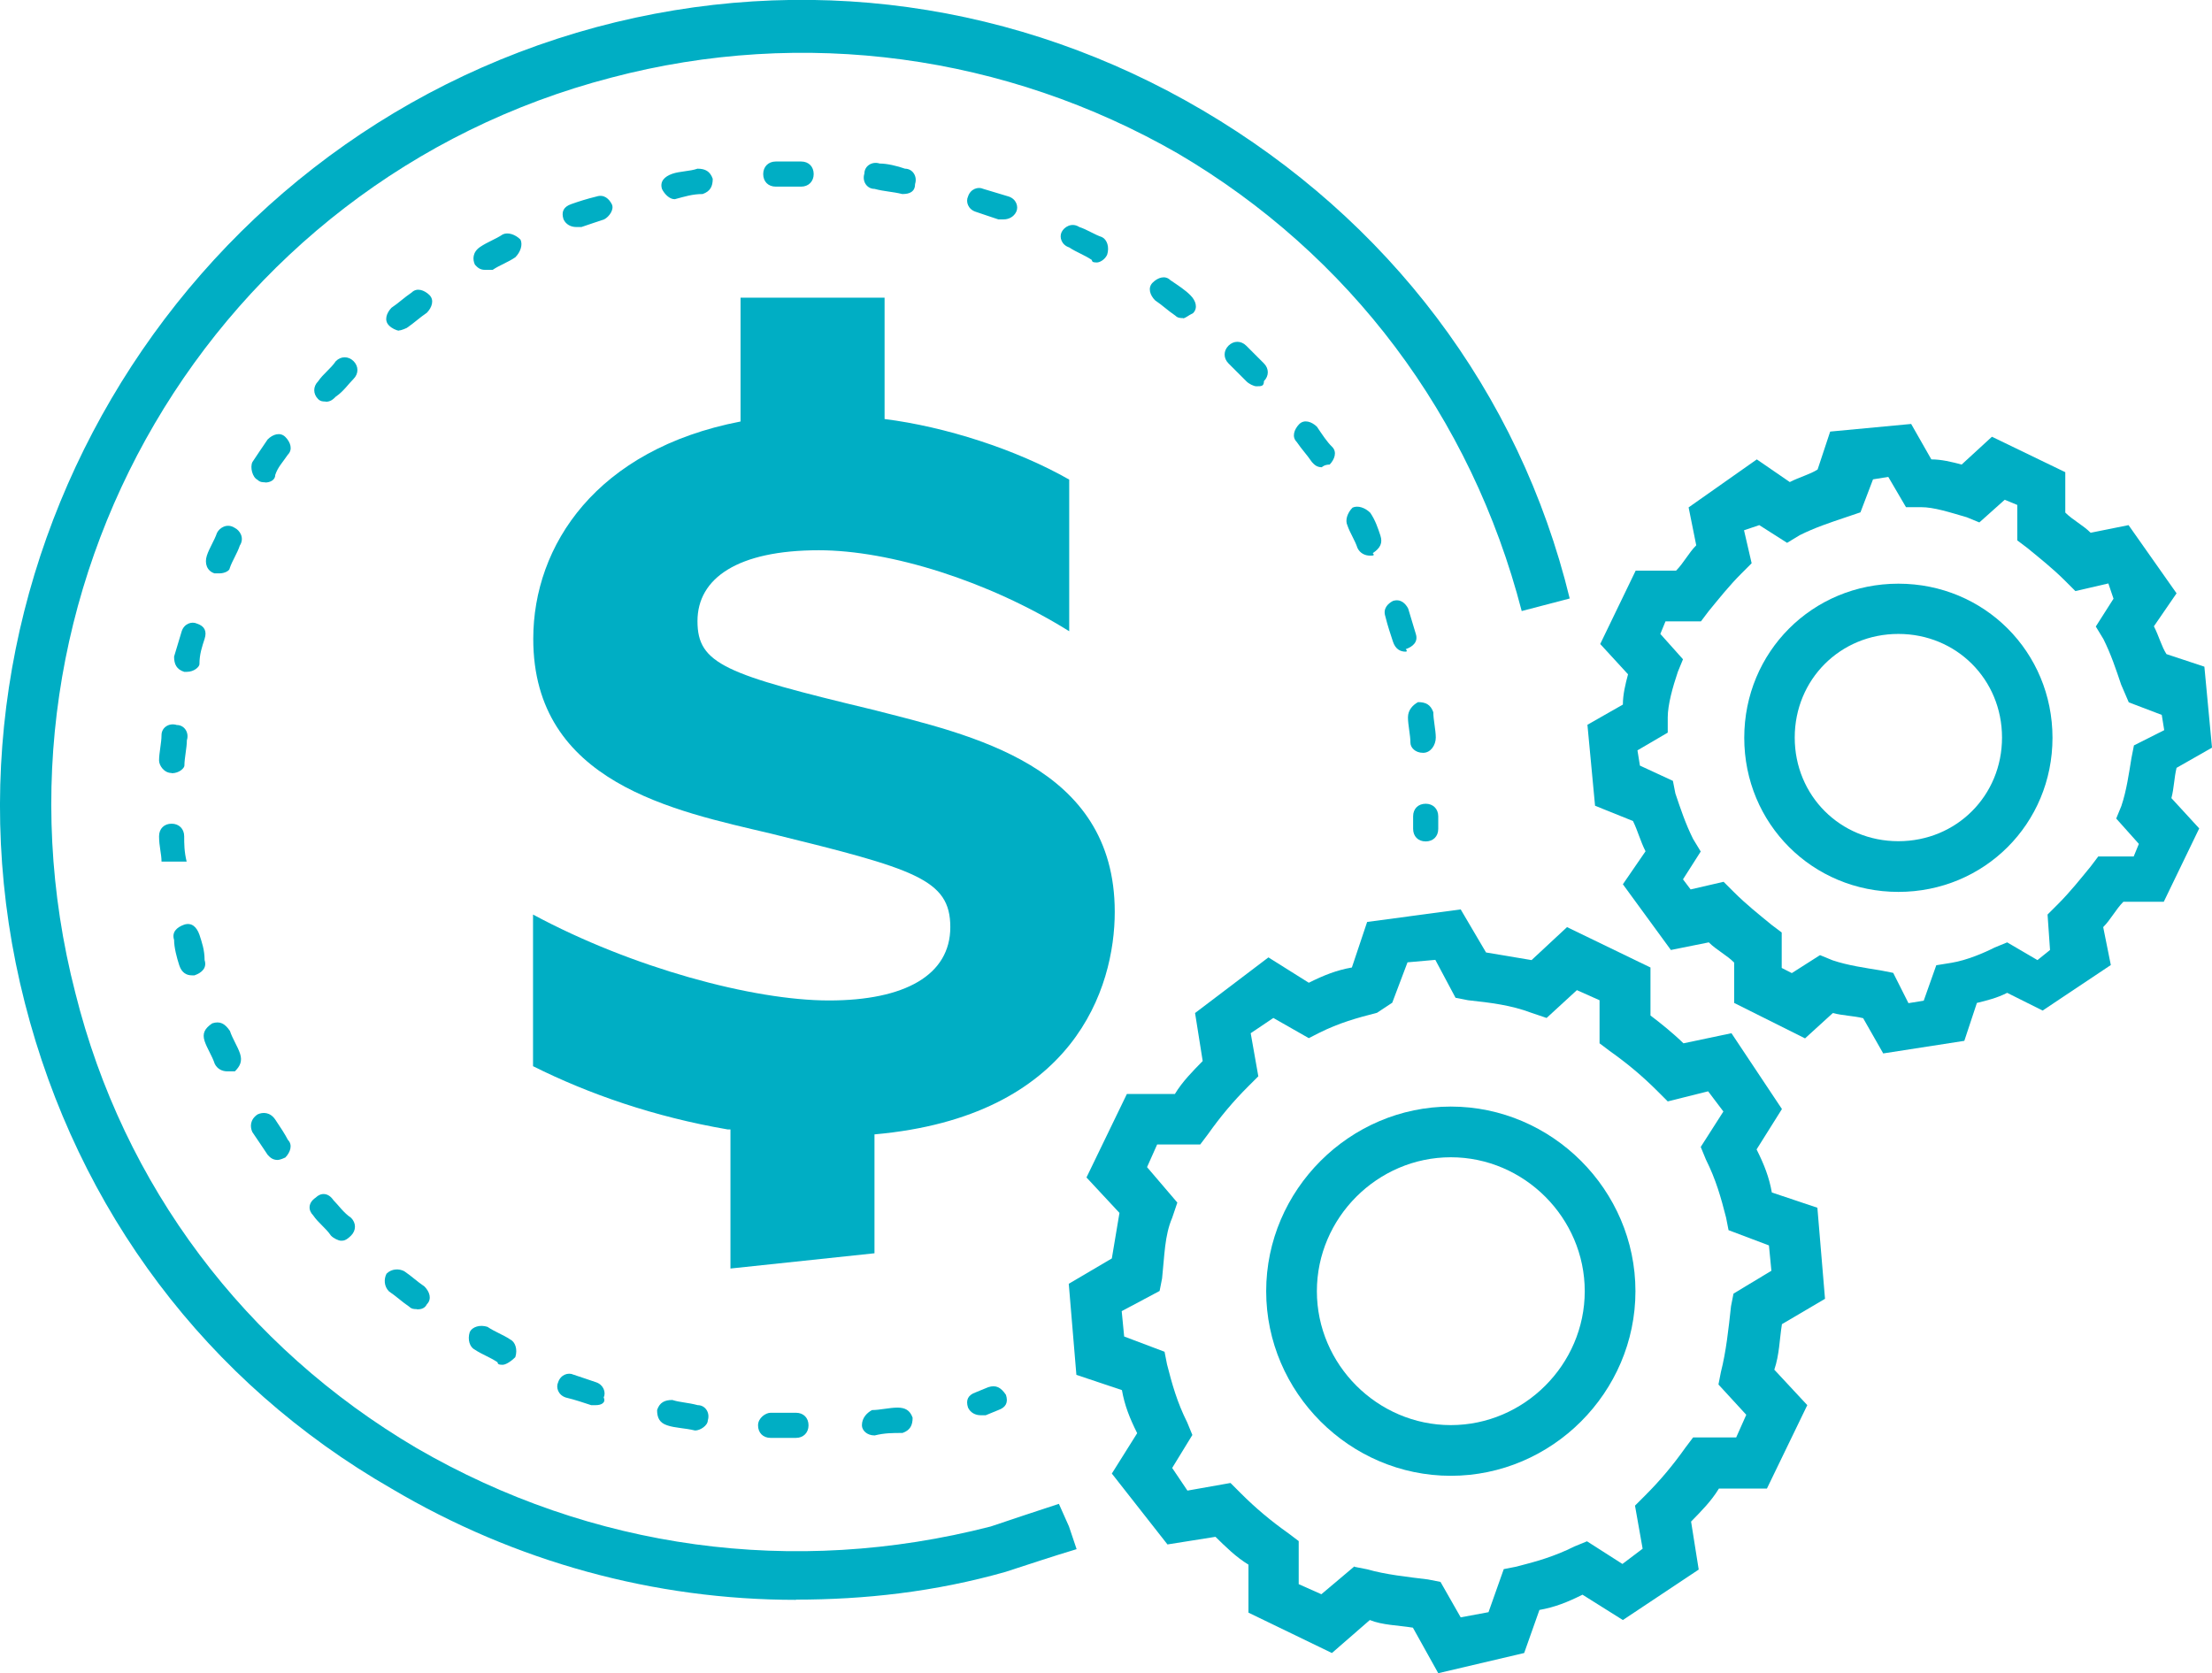 <?xml version="1.0" encoding="UTF-8"?>
<svg id="Layer_2" data-name="Layer 2" xmlns="http://www.w3.org/2000/svg" viewBox="0 0 98.6 74.59">
  <defs>
    <style>
      .cls-1 {
        isolation: isolate;
      }

      .cls-2 {
        fill: #00aec4;
      }
    </style>
  </defs>
  <g id="Layer_1-2" data-name="Layer 1">
    <g id="Layer_2-2" data-name="Layer 2">
      <g id="Layer_2-2" data-name="Layer 2-2">
        <path class="cls-2" d="M64.11,74.59l-1.13-2.03c-.68-.11-1.35-.11-1.92-.34l-1.69,1.47-3.72-1.8v-2.14c-.56-.34-1.01-.79-1.47-1.24l-2.14.34-2.48-3.16,1.13-1.8c-.34-.68-.56-1.24-.68-1.92l-2.03-.68-.34-4.06,1.92-1.13c.11-.68.23-1.35.34-2.03l-1.47-1.58,1.8-3.72h2.14c.34-.56.79-1.01,1.24-1.47l-.34-2.14,3.27-2.48,1.8,1.13c.68-.34,1.24-.56,1.92-.68l.68-2.03,4.17-.56,1.13,1.92c.68.11,1.35.23,2.03.34l1.58-1.47,3.72,1.8v2.14c.45.34,1.01.79,1.47,1.24l2.14-.45,2.25,3.38-1.13,1.8c.34.68.56,1.24.68,1.92l2.03.68.34,4.06-1.92,1.13c-.11.68-.11,1.35-.34,2.03l1.47,1.58-1.8,3.72h-2.14c-.34.56-.79,1.01-1.24,1.47l.34,2.14-3.38,2.25-1.8-1.13c-.68.34-1.24.56-1.92.68l-.68,1.92-3.83.9ZM60.39,69.85l.56.11c.79.23,1.8.34,2.7.45l.56.11.9,1.58,1.24-.23.68-1.92.56-.11c.9-.23,1.69-.45,2.59-.9l.56-.23,1.58,1.01.9-.68-.34-1.92.45-.45c.68-.68,1.24-1.35,1.8-2.14l.34-.45h1.92l.45-1.01-1.24-1.35.11-.56c.23-.9.34-1.92.45-2.93l.11-.56.56-.34,1.13-.68-.11-1.13-1.8-.68-.11-.56c-.23-.9-.45-1.69-.9-2.59l-.23-.56,1.01-1.58-.68-.9-1.8.45-.45-.45c-.68-.68-1.35-1.24-2.14-1.8l-.45-.34v-1.92l-1.01-.45-1.35,1.24-.68-.23c-.9-.34-1.8-.45-2.82-.56l-.56-.11-.9-1.69-1.24.11-.68,1.8-.68.45c-.9.23-1.69.45-2.59.9l-.45.23-1.58-.9-1.01.68.34,1.92-.45.45c-.68.68-1.24,1.35-1.8,2.14l-.34.45h-1.92l-.45,1.01,1.35,1.58-.23.68c-.34.79-.34,1.69-.45,2.7l-.11.56-1.69.9.11,1.13,1.8.68.11.56c.23.9.45,1.69.9,2.59l.23.56-.9,1.47.68,1.01,1.92-.34.45.45c.68.68,1.35,1.24,2.14,1.8l.45.34v1.92l1.01.45,1.47-1.24Z"/>
        <path class="cls-2" d="M64.67,65.79c-4.51,0-8.23-3.72-8.23-8.23s3.72-8.23,8.23-8.23,8.23,3.72,8.23,8.23-3.72,8.23-8.23,8.23ZM64.67,51.59c-3.27,0-5.97,2.7-5.97,5.97s2.7,5.97,5.97,5.97,5.97-2.7,5.97-5.97-2.7-5.97-5.97-5.97Z"/>
        <path class="cls-2" d="M83.95,46.97l-.9-1.58c-.45-.11-.9-.11-1.35-.23l-1.24,1.13-3.16-1.58v-1.8c-.34-.34-.79-.56-1.13-.9l-1.69.34-2.14-2.93,1.01-1.47c-.23-.45-.34-.9-.56-1.35l-1.69-.68-.34-3.61,1.58-.9c0-.45.11-.9.23-1.35l-1.24-1.35,1.58-3.27h1.8c.34-.34.56-.79.9-1.13l-.34-1.69,3.04-2.14,1.47,1.01c.45-.23.9-.34,1.24-.56l.56-1.69,3.61-.34.9,1.58c.45,0,.9.11,1.35.23l1.35-1.24,3.27,1.58v1.8c.34.34.79.56,1.13.9l1.69-.34,2.14,3.04-1.01,1.47c.23.45.34.9.56,1.24l1.69.56.34,3.61-1.58.9c-.11.45-.11.9-.23,1.35l1.24,1.35-1.58,3.27h-1.8c-.34.34-.56.79-.9,1.13l.34,1.69-3.04,2.03-1.58-.79c-.45.23-.9.34-1.35.45l-.56,1.69-3.61.56ZM81.13,42.58l.56.23c.68.23,1.47.34,2.14.45l.56.11.68,1.35.68-.11.56-1.58.68-.11c.68-.11,1.47-.45,1.92-.68l.56-.23,1.35.79.56-.45-.11-1.58.45-.45c.56-.56,1.01-1.13,1.47-1.69l.34-.45h1.58l.23-.56-1.01-1.13.23-.56c.23-.68.34-1.47.45-2.14l.11-.56,1.35-.68-.11-.68-1.47-.56-.34-.79c-.23-.68-.45-1.35-.79-2.03l-.34-.56.79-1.24-.23-.68-1.47.34-.45-.45c-.56-.56-1.13-1.01-1.69-1.47l-.45-.34v-1.58l-.56-.23-1.13,1.01-.56-.23c-.79-.23-1.47-.45-2.03-.45h-.68l-.79-1.35-.68.11-.56,1.47-.68.23c-.68.23-1.35.45-2.03.79l-.56.34-1.24-.79-.68.23.34,1.47-.45.45c-.56.56-1.01,1.13-1.47,1.69l-.34.45h-1.58l-.23.56,1.01,1.13-.23.56c-.23.68-.45,1.47-.45,2.03v.68l-1.35.79.11.68,1.47.68.11.56c.23.68.45,1.35.79,2.03l.34.56-.79,1.24.34.45,1.47-.34.45.45c.56.56,1.13,1.01,1.69,1.47l.45.34v1.58l.45.23,1.24-.79Z"/>
        <path class="cls-2" d="M84.62,39.76c-3.83,0-6.87-3.04-6.87-6.87s3.04-6.87,6.87-6.87,6.87,3.04,6.87,6.87-3.04,6.87-6.87,6.87ZM84.62,28.26c-2.59,0-4.62,2.03-4.62,4.62s2.03,4.62,4.62,4.62,4.62-2.03,4.62-4.62-2.03-4.62-4.62-4.62Z"/>
        <path class="cls-2" d="M35.48,71.32c-6.31,0-12.51-1.69-18.03-4.96-8.23-4.73-13.98-12.4-16.34-21.64C-3.74,25.78,7.76,6.29,26.58,1.21c9.24-2.48,18.82-1.13,27.05,3.72,8.23,4.85,14.09,12.51,16.34,21.75l-2.14.56c-2.25-8.68-7.66-15.89-15.33-20.4-7.66-4.4-16.68-5.64-25.25-3.38C9.45,8.09-1.26,26.35,3.36,44.27c2.14,8.57,7.55,15.78,15.22,20.29,7.78,4.51,16.79,5.75,25.58,3.49,1.01-.34,2.03-.68,3.04-1.01l.45,1.01.34,1.01c-1.13.34-2.14.68-3.16,1.01-3.16.9-6.31,1.24-9.35,1.24Z"/>
        <g class="cls-1">
          <path class="cls-2" d="M32.44,50.35c-3.27-.56-6.2-1.58-8.68-2.82v-6.76h0c4.4,2.37,9.81,3.83,13.19,3.83s5.41-1.13,5.41-3.27-1.58-2.59-8-4.17c-4.28-1.01-10.59-2.25-10.59-8.68,0-4.17,2.82-8.45,9.24-9.69v-5.52h6.42v5.41c2.7.34,5.86,1.35,8.23,2.7v6.76h0c-3.61-2.25-8-3.61-11.16-3.61-3.61,0-5.41,1.24-5.41,3.16s1.24,2.37,7.78,3.94c4.4,1.13,10.82,2.48,10.82,9.02,0,3.38-1.8,9.13-10.71,9.92v5.3l-6.42.68v-6.2h-.11Z"/>
        </g>
        <path class="cls-2" d="M63.55,37.51c-.34,0-.56-.23-.56-.56v-.56c0-.34.23-.56.56-.56s.56.23.56.56v.56c0,.34-.23.56-.56.56Z"/>
        <path class="cls-2" d="M35.48,64.1h-1.13c-.34,0-.56-.23-.56-.56s.34-.56.56-.56h1.13c.34,0,.56.23.56.56s-.23.56-.56.56ZM38.98,63.99c-.34,0-.56-.23-.56-.45,0-.34.23-.56.45-.68.34,0,.79-.11,1.13-.11s.56.11.68.45c0,.34-.11.56-.45.68-.45,0-.79,0-1.24.11h0ZM30.98,63.77s-.11,0,0,0c-.45-.11-.9-.11-1.24-.23-.34-.11-.45-.34-.45-.68.11-.34.34-.45.68-.45.34.11.68.11,1.13.23.34,0,.56.34.45.68,0,.23-.34.45-.56.45ZM26.58,62.64h-.23c-.34-.11-.68-.23-1.13-.34-.34-.11-.45-.45-.34-.68.11-.34.45-.45.68-.34.34.11.68.23,1.01.34s.45.45.34.68c.11.23-.11.34-.34.34ZM22.41,60.84c-.11,0-.23,0-.23-.11-.34-.23-.68-.34-1.01-.56-.23-.11-.34-.45-.23-.79.11-.23.45-.34.79-.23.34.23.68.34,1.01.56.23.11.34.45.23.79-.23.23-.45.34-.56.34ZM18.58,58.36c-.11,0-.23,0-.34-.11-.34-.23-.56-.45-.9-.68-.23-.23-.23-.56-.11-.79.23-.23.56-.23.79-.11.34.23.56.45.9.68.23.23.34.56.11.79-.11.23-.34.23-.45.23ZM15.2,55.31c-.11,0-.34-.11-.45-.23-.23-.34-.56-.56-.79-.9-.23-.23-.23-.56.11-.79.23-.23.56-.23.79.11.23.23.45.56.79.79.23.23.23.56,0,.79-.23.23-.34.23-.45.23ZM12.38,51.71c-.23,0-.34-.11-.45-.23-.23-.34-.45-.68-.68-1.01-.11-.23-.11-.56.23-.79.23-.11.56-.11.79.23s.45.68.56.9c.23.23.11.56-.11.79-.23.11-.34.11-.34.11ZM10.13,47.76c-.23,0-.45-.11-.56-.34-.11-.34-.34-.68-.45-1.01-.11-.34,0-.56.34-.79.34-.11.56,0,.79.34.11.34.34.68.45,1.01.11.34,0,.56-.23.79h-.34ZM8.55,43.48c-.23,0-.45-.11-.56-.45-.11-.34-.23-.79-.23-1.13-.11-.34.11-.56.45-.68.34-.11.56.11.68.45.11.34.23.68.23,1.13.11.34-.11.56-.45.68h-.11ZM7.76,38.41h-.56c0-.34-.11-.68-.11-1.13,0-.34.23-.56.56-.56s.56.23.56.56,0,.68.11,1.13h-.56ZM7.65,34.46h0c-.34,0-.56-.34-.56-.56,0-.34.11-.79.11-1.13s.34-.56.68-.45c.34,0,.56.34.45.68,0,.34-.11.79-.11,1.13,0,.11-.23.34-.56.34ZM63.43,33.56c-.34,0-.56-.23-.56-.45,0-.34-.11-.79-.11-1.13s.23-.56.45-.68c.34,0,.56.11.68.45,0,.34.11.79.11,1.13s-.23.68-.56.68h0ZM8.32,29.95h-.11c-.34-.11-.45-.34-.45-.68.11-.34.23-.79.34-1.13.11-.34.45-.45.68-.34.34.11.45.34.34.68-.11.34-.23.68-.23,1.13,0,.11-.23.34-.56.34ZM62.65,29.05c-.23,0-.45-.11-.56-.45s-.23-.68-.34-1.13c-.11-.34.11-.56.34-.68.34-.11.56.11.68.34.11.34.23.79.34,1.13s-.11.56-.45.68c.11.11,0,.11,0,.11ZM9.79,25.56h-.23c-.34-.11-.45-.45-.34-.79.11-.34.34-.68.45-1.01.11-.23.45-.45.79-.23.23.11.45.45.23.79-.11.34-.34.68-.45,1.01,0,.11-.23.23-.45.23ZM61.07,24.77c-.23,0-.45-.11-.56-.34-.11-.34-.34-.68-.45-1.01-.11-.23,0-.56.23-.79.23-.11.56,0,.79.23.23.34.34.68.45,1.01.11.34,0,.56-.34.79.11.11,0,.11-.11.11ZM11.82,21.5c-.11,0-.23,0-.34-.11-.23-.11-.34-.56-.23-.79.23-.34.45-.68.68-1.01.23-.23.56-.34.79-.11.23.23.34.56.11.79-.23.34-.45.56-.56.9,0,.23-.23.34-.45.34ZM58.93,20.83c-.23,0-.34-.11-.45-.23-.23-.34-.45-.56-.68-.9-.23-.23-.11-.56.11-.79.23-.23.56-.11.79.11.23.34.45.68.68.9.23.23.11.56-.11.79-.23,0-.34.11-.34.11ZM14.52,17.9c-.11,0-.23,0-.34-.11-.23-.23-.23-.56,0-.79.23-.34.56-.56.79-.9.23-.23.56-.23.79,0s.23.56,0,.79-.45.56-.79.79c-.11.11-.23.23-.45.23ZM56,17.22c-.11,0-.34-.11-.45-.23-.23-.23-.56-.56-.79-.79s-.23-.56,0-.79.56-.23.79,0,.56.56.79.79.23.56,0,.79c0,.23-.11.23-.34.23ZM17.79,14.74c-.11,0-.34-.11-.45-.23-.23-.23-.11-.56.11-.79.34-.23.56-.45.9-.68.23-.23.56-.11.79.11.23.23.11.56-.11.79-.34.23-.56.45-.9.68,0,0-.23.11-.34.11ZM52.73,14.18c-.11,0-.23,0-.34-.11-.34-.23-.56-.45-.9-.68-.23-.23-.34-.56-.11-.79s.56-.34.79-.11c.34.23.68.45.9.68.23.23.34.56.11.79-.23.11-.34.23-.45.23ZM21.62,12.03c-.23,0-.34-.11-.45-.23-.11-.23-.11-.56.23-.79.34-.23.68-.34,1.01-.56.23-.11.56,0,.79.23.11.23,0,.56-.23.79-.34.23-.68.34-1.01.56h-.34ZM48.9,11.7c-.11,0-.23,0-.23-.11-.34-.23-.68-.34-1.01-.56-.34-.11-.45-.45-.34-.68s.45-.45.79-.23c.34.11.68.34,1.01.45.23.11.34.45.23.79-.11.23-.34.34-.45.34ZM25.68,10.12c-.23,0-.45-.11-.56-.34-.11-.34,0-.56.34-.68s.68-.23,1.13-.34c.34-.11.56.11.68.34s-.11.56-.34.68c-.34.11-.68.23-1.01.34h-.23ZM44.73,9.78h-.23c-.34-.11-.68-.23-1.01-.34-.34-.11-.45-.45-.34-.68.11-.34.45-.45.68-.34.34.11.79.23,1.13.34.34.11.45.45.34.68-.11.23-.34.34-.56.34ZM30.07,8.88c-.23,0-.45-.23-.56-.45-.11-.34.11-.56.45-.68s.79-.11,1.13-.23c.34,0,.56.11.68.45,0,.34-.11.56-.45.68-.45,0-.79.11-1.24.23.11,0,0,0,0,0ZM40.22,8.65h0c-.45-.11-.79-.11-1.24-.23-.34,0-.56-.34-.45-.68,0-.34.34-.56.68-.45.34,0,.79.11,1.13.23.34,0,.56.34.45.68,0,.34-.23.45-.56.45ZM34.58,8.32c-.34,0-.56-.23-.56-.56s.23-.56.56-.56h1.13c.34,0,.56.23.56.56s-.23.56-.56.56h-1.13Z"/>
        <path class="cls-2" d="M43.71,63.09c-.23,0-.45-.11-.56-.34-.11-.34,0-.56.34-.68l.56-.23c.34-.11.56,0,.79.34.11.34,0,.56-.34.68l-.56.23h-.23Z"/>
      </g>
    </g>
  </g>
</svg>